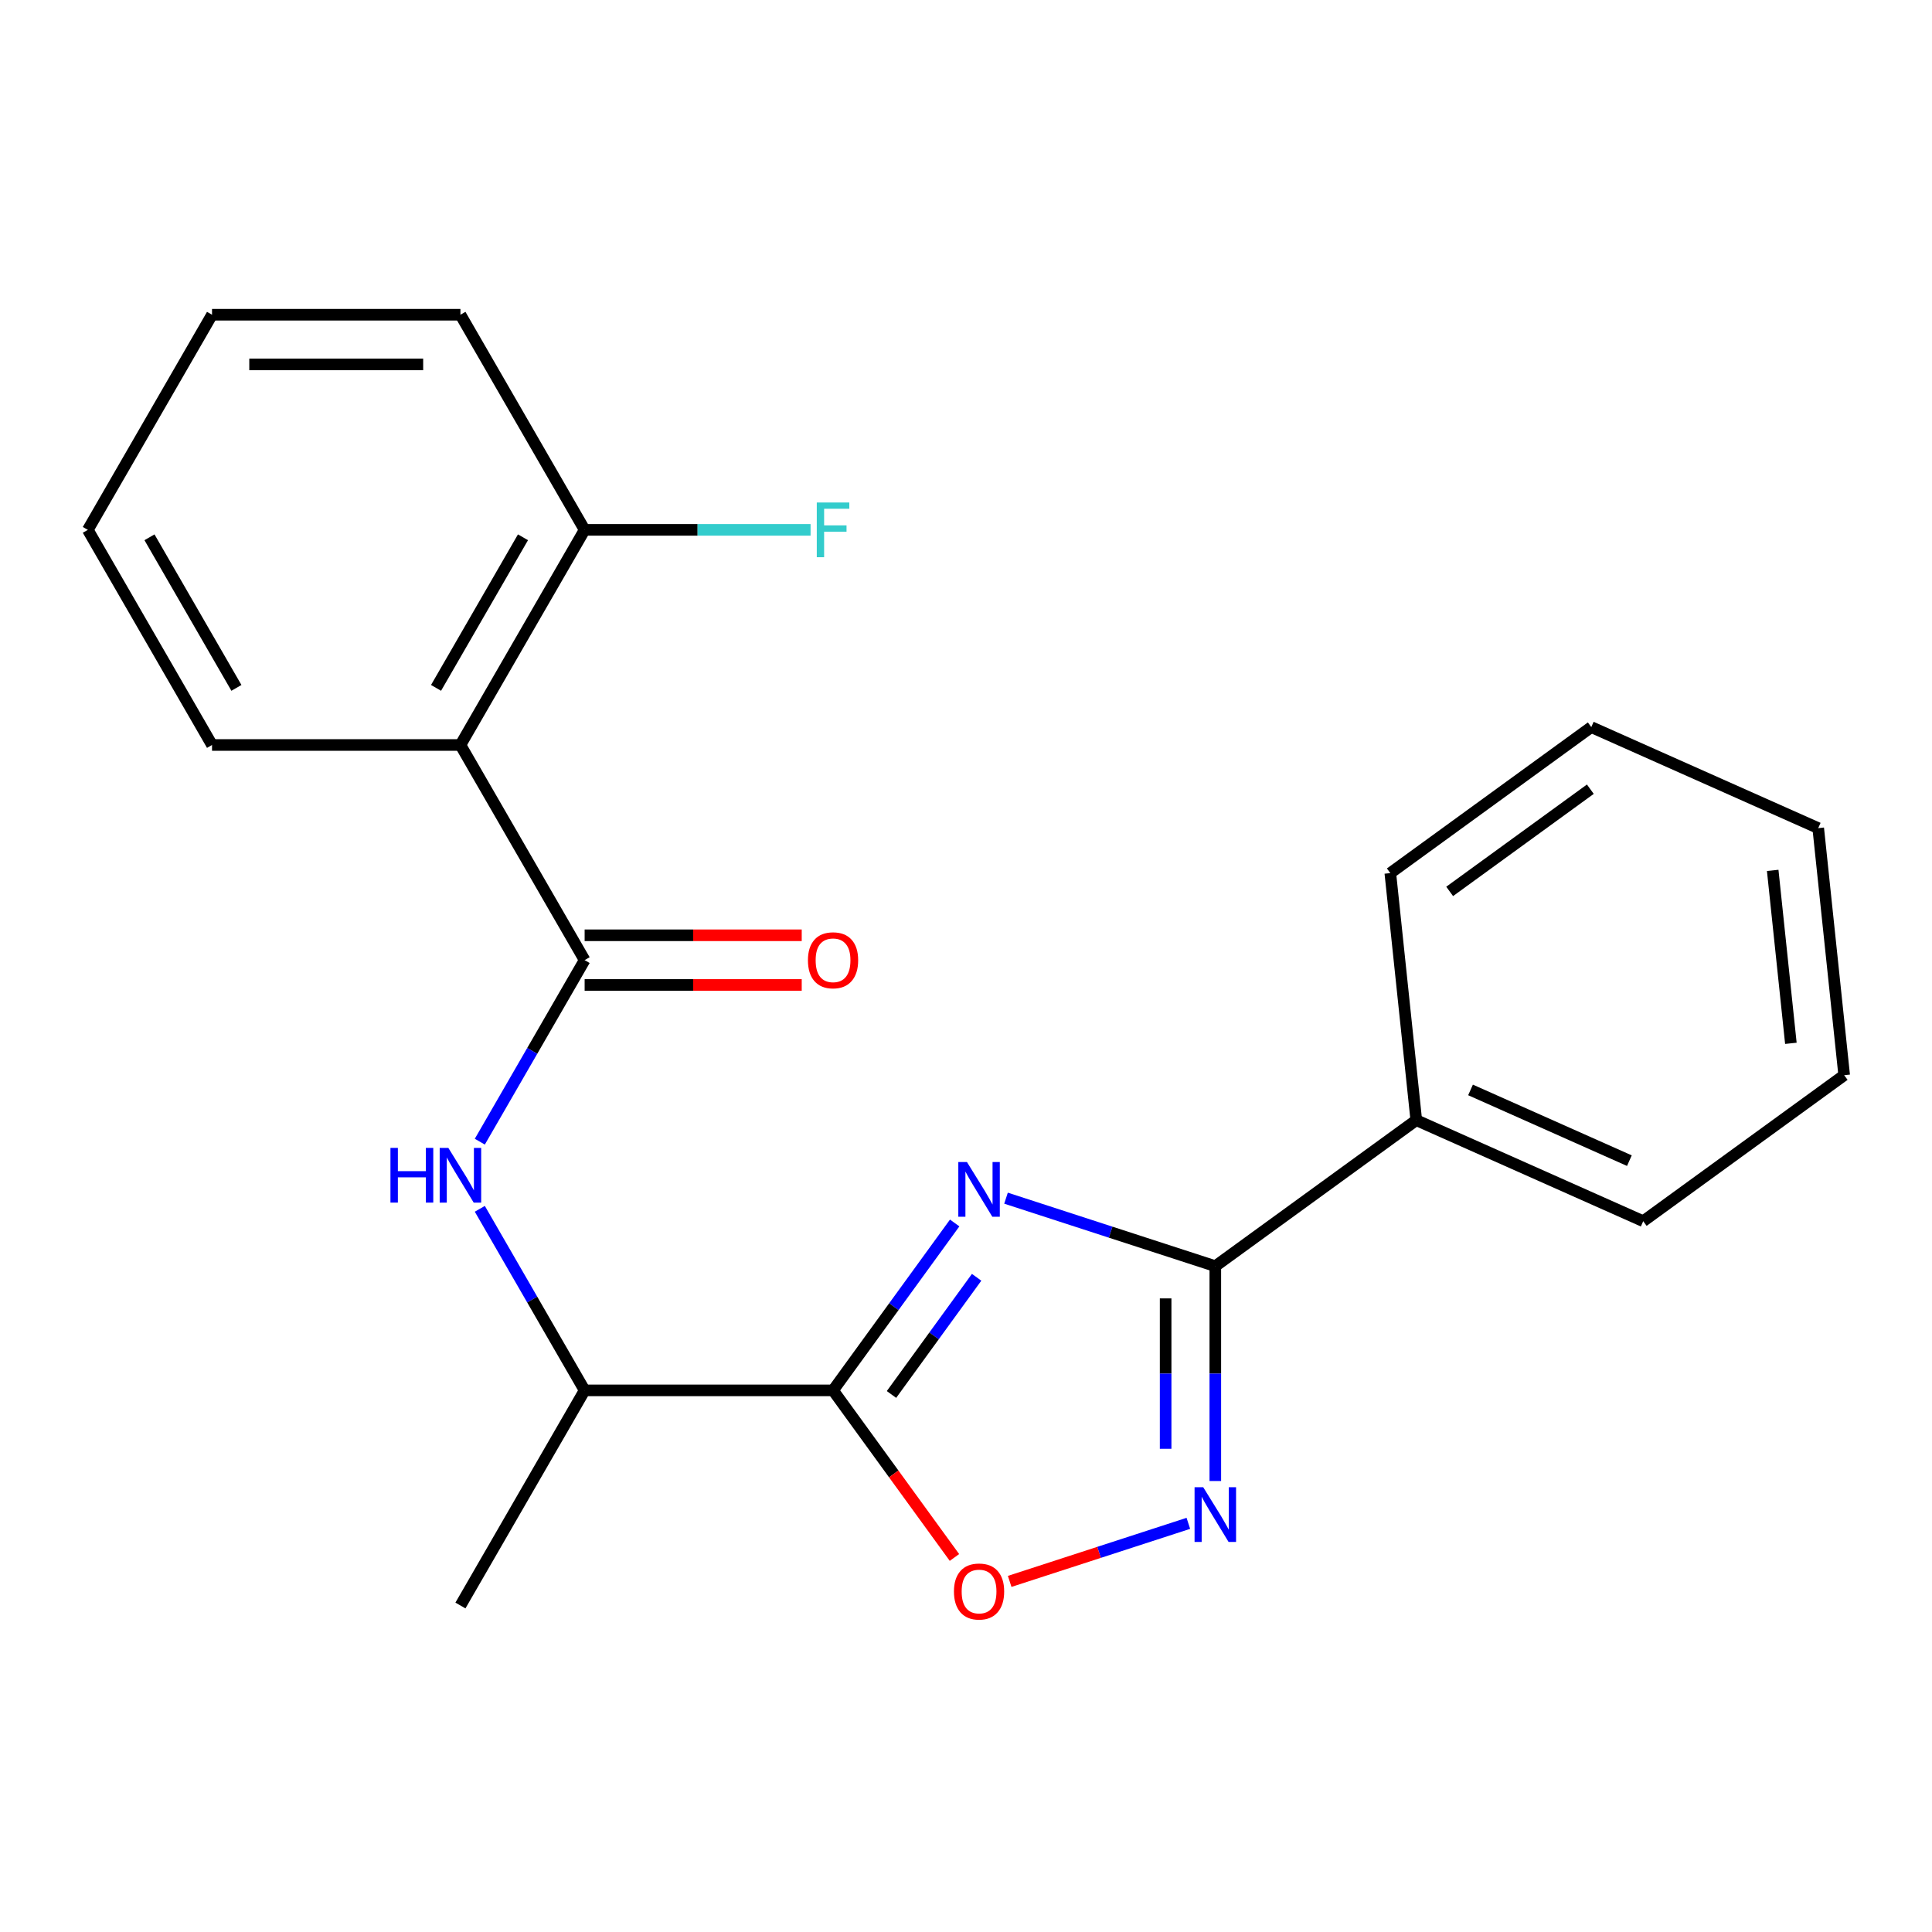 <?xml version='1.0' encoding='iso-8859-1'?>
<svg version='1.1' baseProfile='full'
              xmlns='http://www.w3.org/2000/svg'
                      xmlns:rdkit='http://www.rdkit.org/xml'
                      xmlns:xlink='http://www.w3.org/1999/xlink'
                  xml:space='preserve'
width='1000px' height='1000px' viewBox='0 0 1000 1000'>
<!-- END OF HEADER -->
<rect style='opacity:1.0;fill:#FFFFFF;stroke:none' width='1000' height='1000' x='0' y='0'> </rect>
<path class='bond-0' d='M 494.137,633.011 L 462.661,676.334' style='fill:none;fill-rule:evenodd;stroke:#0000FF;stroke-width:6px;stroke-linecap:butt;stroke-linejoin:miter;stroke-opacity:1' />
<path class='bond-0' d='M 462.661,676.334 L 431.184,719.657' style='fill:none;fill-rule:evenodd;stroke:#000000;stroke-width:6px;stroke-linecap:butt;stroke-linejoin:miter;stroke-opacity:1' />
<path class='bond-0' d='M 505.498,661.123 L 483.465,691.449' style='fill:none;fill-rule:evenodd;stroke:#0000FF;stroke-width:6px;stroke-linecap:butt;stroke-linejoin:miter;stroke-opacity:1' />
<path class='bond-0' d='M 483.465,691.449 L 461.431,721.775' style='fill:none;fill-rule:evenodd;stroke:#000000;stroke-width:6px;stroke-linecap:butt;stroke-linejoin:miter;stroke-opacity:1' />
<path class='bond-1' d='M 520.714,620.171 L 574.879,637.77' style='fill:none;fill-rule:evenodd;stroke:#0000FF;stroke-width:6px;stroke-linecap:butt;stroke-linejoin:miter;stroke-opacity:1' />
<path class='bond-1' d='M 574.879,637.77 L 629.044,655.369' style='fill:none;fill-rule:evenodd;stroke:#000000;stroke-width:6px;stroke-linecap:butt;stroke-linejoin:miter;stroke-opacity:1' />
<path class='bond-4' d='M 431.184,719.657 L 462.602,762.9' style='fill:none;fill-rule:evenodd;stroke:#000000;stroke-width:6px;stroke-linecap:butt;stroke-linejoin:miter;stroke-opacity:1' />
<path class='bond-4' d='M 462.602,762.9 L 494.02,806.143' style='fill:none;fill-rule:evenodd;stroke:#FF0000;stroke-width:6px;stroke-linecap:butt;stroke-linejoin:miter;stroke-opacity:1' />
<path class='bond-7' d='M 431.184,719.657 L 302.608,719.657' style='fill:none;fill-rule:evenodd;stroke:#000000;stroke-width:6px;stroke-linecap:butt;stroke-linejoin:miter;stroke-opacity:1' />
<path class='bond-2' d='M 629.044,655.369 L 629.044,710.97' style='fill:none;fill-rule:evenodd;stroke:#000000;stroke-width:6px;stroke-linecap:butt;stroke-linejoin:miter;stroke-opacity:1' />
<path class='bond-2' d='M 629.044,710.97 L 629.044,766.571' style='fill:none;fill-rule:evenodd;stroke:#0000FF;stroke-width:6px;stroke-linecap:butt;stroke-linejoin:miter;stroke-opacity:1' />
<path class='bond-2' d='M 603.328,672.049 L 603.328,710.97' style='fill:none;fill-rule:evenodd;stroke:#000000;stroke-width:6px;stroke-linecap:butt;stroke-linejoin:miter;stroke-opacity:1' />
<path class='bond-2' d='M 603.328,710.97 L 603.328,749.891' style='fill:none;fill-rule:evenodd;stroke:#0000FF;stroke-width:6px;stroke-linecap:butt;stroke-linejoin:miter;stroke-opacity:1' />
<path class='bond-10' d='M 629.044,655.369 L 733.064,579.793' style='fill:none;fill-rule:evenodd;stroke:#000000;stroke-width:6px;stroke-linecap:butt;stroke-linejoin:miter;stroke-opacity:1' />
<path class='bond-22' d='M 615.089,788.48 L 568.848,803.504' style='fill:none;fill-rule:evenodd;stroke:#0000FF;stroke-width:6px;stroke-linecap:butt;stroke-linejoin:miter;stroke-opacity:1' />
<path class='bond-22' d='M 568.848,803.504 L 522.607,818.529' style='fill:none;fill-rule:evenodd;stroke:#FF0000;stroke-width:6px;stroke-linecap:butt;stroke-linejoin:miter;stroke-opacity:1' />
<path class='bond-3' d='M 302.608,496.956 L 275.479,543.944' style='fill:none;fill-rule:evenodd;stroke:#000000;stroke-width:6px;stroke-linecap:butt;stroke-linejoin:miter;stroke-opacity:1' />
<path class='bond-3' d='M 275.479,543.944 L 248.351,590.932' style='fill:none;fill-rule:evenodd;stroke:#0000FF;stroke-width:6px;stroke-linecap:butt;stroke-linejoin:miter;stroke-opacity:1' />
<path class='bond-5' d='M 302.608,496.956 L 238.319,385.605' style='fill:none;fill-rule:evenodd;stroke:#000000;stroke-width:6px;stroke-linecap:butt;stroke-linejoin:miter;stroke-opacity:1' />
<path class='bond-9' d='M 302.608,509.814 L 358.789,509.814' style='fill:none;fill-rule:evenodd;stroke:#000000;stroke-width:6px;stroke-linecap:butt;stroke-linejoin:miter;stroke-opacity:1' />
<path class='bond-9' d='M 358.789,509.814 L 414.97,509.814' style='fill:none;fill-rule:evenodd;stroke:#FF0000;stroke-width:6px;stroke-linecap:butt;stroke-linejoin:miter;stroke-opacity:1' />
<path class='bond-9' d='M 302.608,484.098 L 358.789,484.098' style='fill:none;fill-rule:evenodd;stroke:#000000;stroke-width:6px;stroke-linecap:butt;stroke-linejoin:miter;stroke-opacity:1' />
<path class='bond-9' d='M 358.789,484.098 L 414.97,484.098' style='fill:none;fill-rule:evenodd;stroke:#FF0000;stroke-width:6px;stroke-linecap:butt;stroke-linejoin:miter;stroke-opacity:1' />
<path class='bond-8' d='M 238.319,385.605 L 302.608,274.255' style='fill:none;fill-rule:evenodd;stroke:#000000;stroke-width:6px;stroke-linecap:butt;stroke-linejoin:miter;stroke-opacity:1' />
<path class='bond-8' d='M 225.693,356.045 L 270.694,278.1' style='fill:none;fill-rule:evenodd;stroke:#000000;stroke-width:6px;stroke-linecap:butt;stroke-linejoin:miter;stroke-opacity:1' />
<path class='bond-12' d='M 238.319,385.605 L 109.743,385.605' style='fill:none;fill-rule:evenodd;stroke:#000000;stroke-width:6px;stroke-linecap:butt;stroke-linejoin:miter;stroke-opacity:1' />
<path class='bond-6' d='M 248.351,625.681 L 275.479,672.669' style='fill:none;fill-rule:evenodd;stroke:#0000FF;stroke-width:6px;stroke-linecap:butt;stroke-linejoin:miter;stroke-opacity:1' />
<path class='bond-6' d='M 275.479,672.669 L 302.608,719.657' style='fill:none;fill-rule:evenodd;stroke:#000000;stroke-width:6px;stroke-linecap:butt;stroke-linejoin:miter;stroke-opacity:1' />
<path class='bond-13' d='M 302.608,719.657 L 238.319,831.008' style='fill:none;fill-rule:evenodd;stroke:#000000;stroke-width:6px;stroke-linecap:butt;stroke-linejoin:miter;stroke-opacity:1' />
<path class='bond-11' d='M 302.608,274.255 L 361.079,274.255' style='fill:none;fill-rule:evenodd;stroke:#000000;stroke-width:6px;stroke-linecap:butt;stroke-linejoin:miter;stroke-opacity:1' />
<path class='bond-11' d='M 361.079,274.255 L 419.55,274.255' style='fill:none;fill-rule:evenodd;stroke:#33CCCC;stroke-width:6px;stroke-linecap:butt;stroke-linejoin:miter;stroke-opacity:1' />
<path class='bond-14' d='M 302.608,274.255 L 238.319,162.904' style='fill:none;fill-rule:evenodd;stroke:#000000;stroke-width:6px;stroke-linecap:butt;stroke-linejoin:miter;stroke-opacity:1' />
<path class='bond-15' d='M 733.064,579.793 L 850.525,632.09' style='fill:none;fill-rule:evenodd;stroke:#000000;stroke-width:6px;stroke-linecap:butt;stroke-linejoin:miter;stroke-opacity:1' />
<path class='bond-15' d='M 761.143,564.146 L 843.365,600.754' style='fill:none;fill-rule:evenodd;stroke:#000000;stroke-width:6px;stroke-linecap:butt;stroke-linejoin:miter;stroke-opacity:1' />
<path class='bond-16' d='M 733.064,579.793 L 719.624,451.921' style='fill:none;fill-rule:evenodd;stroke:#000000;stroke-width:6px;stroke-linecap:butt;stroke-linejoin:miter;stroke-opacity:1' />
<path class='bond-17' d='M 109.743,385.605 L 45.455,274.255' style='fill:none;fill-rule:evenodd;stroke:#000000;stroke-width:6px;stroke-linecap:butt;stroke-linejoin:miter;stroke-opacity:1' />
<path class='bond-17' d='M 122.37,356.045 L 77.368,278.1' style='fill:none;fill-rule:evenodd;stroke:#000000;stroke-width:6px;stroke-linecap:butt;stroke-linejoin:miter;stroke-opacity:1' />
<path class='bond-24' d='M 238.319,162.904 L 109.743,162.904' style='fill:none;fill-rule:evenodd;stroke:#000000;stroke-width:6px;stroke-linecap:butt;stroke-linejoin:miter;stroke-opacity:1' />
<path class='bond-24' d='M 219.033,188.619 L 129.029,188.619' style='fill:none;fill-rule:evenodd;stroke:#000000;stroke-width:6px;stroke-linecap:butt;stroke-linejoin:miter;stroke-opacity:1' />
<path class='bond-20' d='M 850.525,632.09 L 954.545,556.515' style='fill:none;fill-rule:evenodd;stroke:#000000;stroke-width:6px;stroke-linecap:butt;stroke-linejoin:miter;stroke-opacity:1' />
<path class='bond-18' d='M 719.624,451.921 L 823.645,376.346' style='fill:none;fill-rule:evenodd;stroke:#000000;stroke-width:6px;stroke-linecap:butt;stroke-linejoin:miter;stroke-opacity:1' />
<path class='bond-18' d='M 750.342,461.389 L 823.157,408.486' style='fill:none;fill-rule:evenodd;stroke:#000000;stroke-width:6px;stroke-linecap:butt;stroke-linejoin:miter;stroke-opacity:1' />
<path class='bond-19' d='M 45.455,274.255 L 109.743,162.904' style='fill:none;fill-rule:evenodd;stroke:#000000;stroke-width:6px;stroke-linecap:butt;stroke-linejoin:miter;stroke-opacity:1' />
<path class='bond-21' d='M 823.645,376.346 L 941.106,428.642' style='fill:none;fill-rule:evenodd;stroke:#000000;stroke-width:6px;stroke-linecap:butt;stroke-linejoin:miter;stroke-opacity:1' />
<path class='bond-23' d='M 954.545,556.515 L 941.106,428.642' style='fill:none;fill-rule:evenodd;stroke:#000000;stroke-width:6px;stroke-linecap:butt;stroke-linejoin:miter;stroke-opacity:1' />
<path class='bond-23' d='M 926.955,540.022 L 917.547,450.511' style='fill:none;fill-rule:evenodd;stroke:#000000;stroke-width:6px;stroke-linecap:butt;stroke-linejoin:miter;stroke-opacity:1' />
<path  class='atom-0' d='M 500.5 601.476
L 509.78 616.476
Q 510.7 617.956, 512.18 620.636
Q 513.66 623.316, 513.74 623.476
L 513.74 601.476
L 517.5 601.476
L 517.5 629.796
L 513.62 629.796
L 503.66 613.396
Q 502.5 611.476, 501.26 609.276
Q 500.06 607.076, 499.7 606.396
L 499.7 629.796
L 496.02 629.796
L 496.02 601.476
L 500.5 601.476
' fill='#0000FF'/>
<path  class='atom-3' d='M 622.784 769.785
L 632.064 784.785
Q 632.984 786.265, 634.464 788.945
Q 635.944 791.625, 636.024 791.785
L 636.024 769.785
L 639.784 769.785
L 639.784 798.105
L 635.904 798.105
L 625.944 781.705
Q 624.784 779.785, 623.544 777.585
Q 622.344 775.385, 621.984 774.705
L 621.984 798.105
L 618.304 798.105
L 618.304 769.785
L 622.784 769.785
' fill='#0000FF'/>
<path  class='atom-5' d='M 493.76 823.758
Q 493.76 816.958, 497.12 813.158
Q 500.48 809.358, 506.76 809.358
Q 513.04 809.358, 516.4 813.158
Q 519.76 816.958, 519.76 823.758
Q 519.76 830.638, 516.36 834.558
Q 512.96 838.438, 506.76 838.438
Q 500.52 838.438, 497.12 834.558
Q 493.76 830.678, 493.76 823.758
M 506.76 835.238
Q 511.08 835.238, 513.4 832.358
Q 515.76 829.438, 515.76 823.758
Q 515.76 818.198, 513.4 815.398
Q 511.08 812.558, 506.76 812.558
Q 502.44 812.558, 500.08 815.358
Q 497.76 818.158, 497.76 823.758
Q 497.76 829.478, 500.08 832.358
Q 502.44 835.238, 506.76 835.238
' fill='#FF0000'/>
<path  class='atom-7' d='M 202.099 594.147
L 205.939 594.147
L 205.939 606.187
L 220.419 606.187
L 220.419 594.147
L 224.259 594.147
L 224.259 622.467
L 220.419 622.467
L 220.419 609.387
L 205.939 609.387
L 205.939 622.467
L 202.099 622.467
L 202.099 594.147
' fill='#0000FF'/>
<path  class='atom-7' d='M 232.059 594.147
L 241.339 609.147
Q 242.259 610.627, 243.739 613.307
Q 245.219 615.987, 245.299 616.147
L 245.299 594.147
L 249.059 594.147
L 249.059 622.467
L 245.179 622.467
L 235.219 606.067
Q 234.059 604.147, 232.819 601.947
Q 231.619 599.747, 231.259 599.067
L 231.259 622.467
L 227.579 622.467
L 227.579 594.147
L 232.059 594.147
' fill='#0000FF'/>
<path  class='atom-10' d='M 418.184 497.036
Q 418.184 490.236, 421.544 486.436
Q 424.904 482.636, 431.184 482.636
Q 437.464 482.636, 440.824 486.436
Q 444.184 490.236, 444.184 497.036
Q 444.184 503.916, 440.784 507.836
Q 437.384 511.716, 431.184 511.716
Q 424.944 511.716, 421.544 507.836
Q 418.184 503.956, 418.184 497.036
M 431.184 508.516
Q 435.504 508.516, 437.824 505.636
Q 440.184 502.716, 440.184 497.036
Q 440.184 491.476, 437.824 488.676
Q 435.504 485.836, 431.184 485.836
Q 426.864 485.836, 424.504 488.636
Q 422.184 491.436, 422.184 497.036
Q 422.184 502.756, 424.504 505.636
Q 426.864 508.516, 431.184 508.516
' fill='#FF0000'/>
<path  class='atom-12' d='M 422.764 260.095
L 439.604 260.095
L 439.604 263.335
L 426.564 263.335
L 426.564 271.935
L 438.164 271.935
L 438.164 275.215
L 426.564 275.215
L 426.564 288.415
L 422.764 288.415
L 422.764 260.095
' fill='#33CCCC'/>
</svg>
